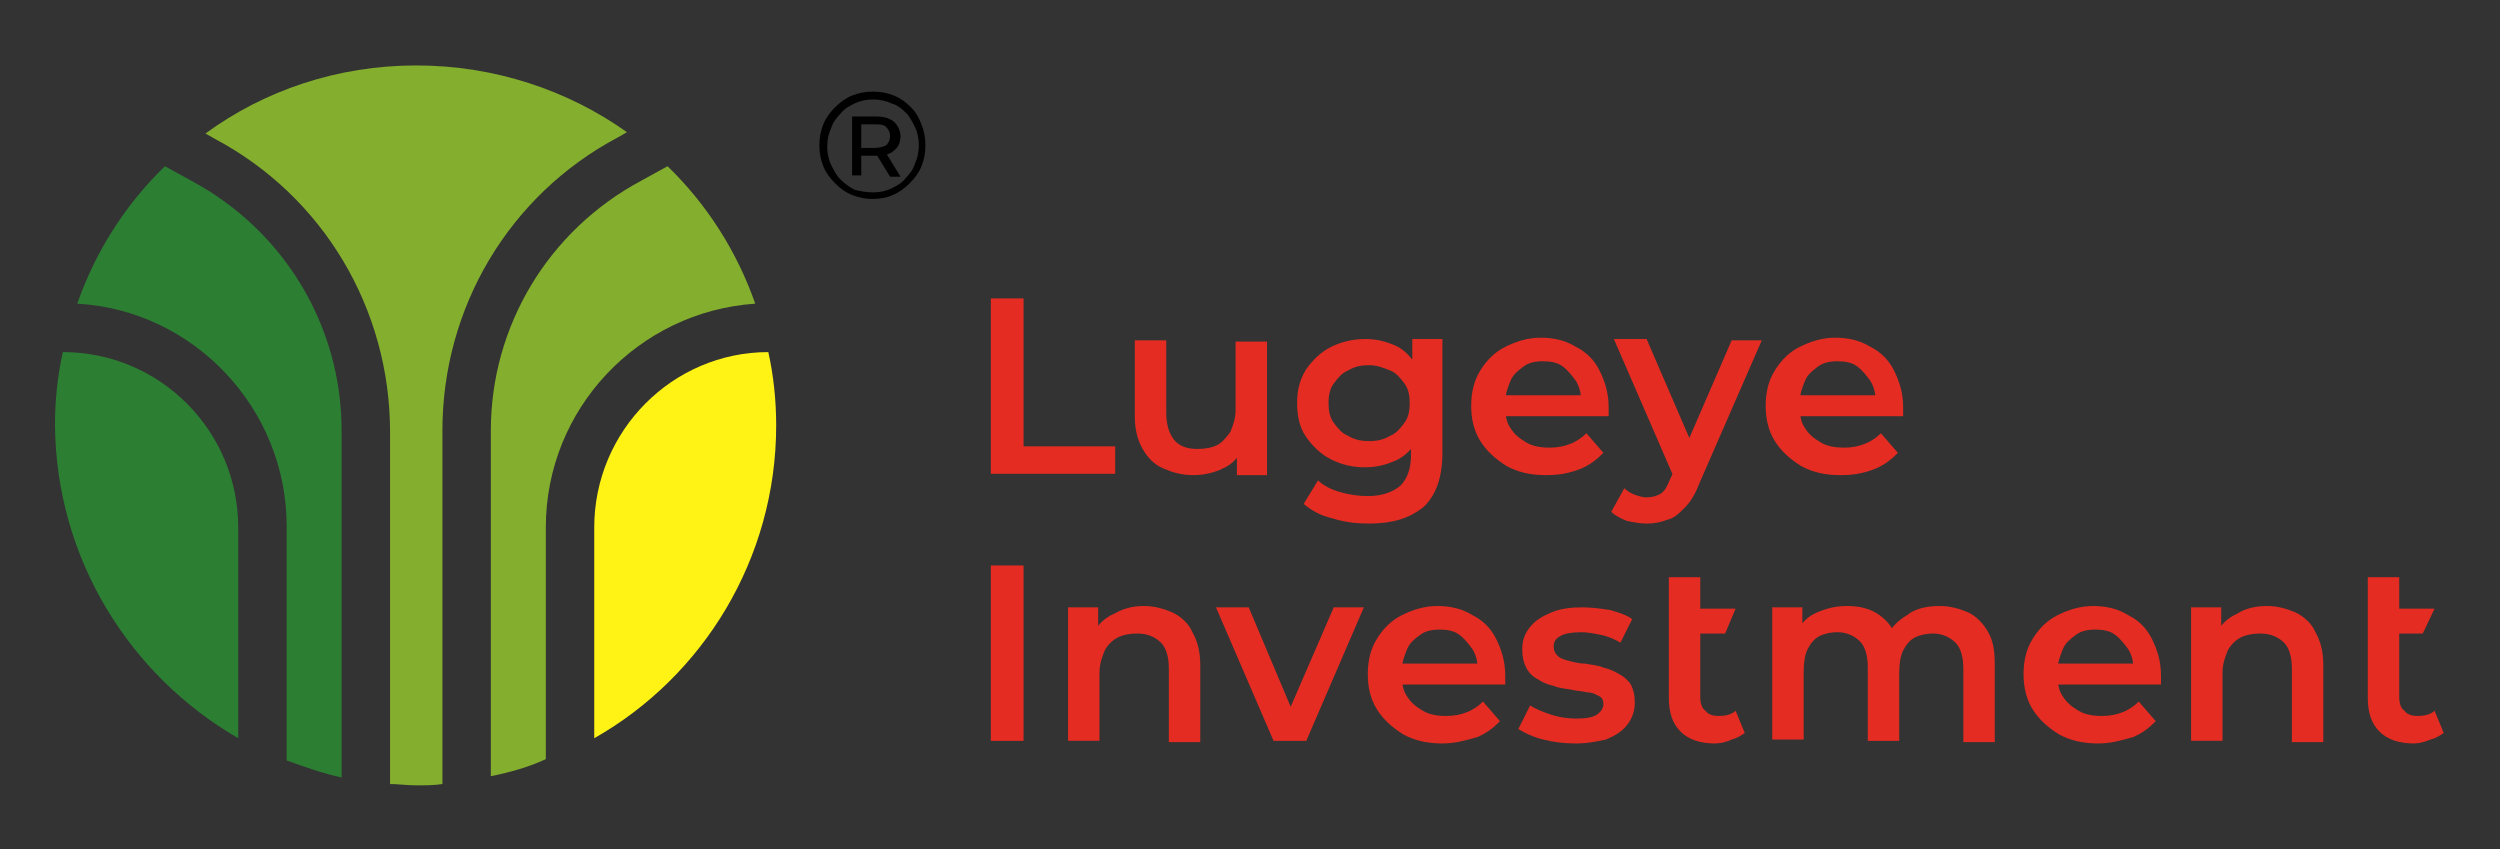 <?xml version="1.0" encoding="utf-8"?>
<!-- Generator: Adobe Illustrator 26.0.0, SVG Export Plug-In . SVG Version: 6.00 Build 0)  -->
<svg version="1.1" id="Layer_1" xmlns="http://www.w3.org/2000/svg" xmlns:xlink="http://www.w3.org/1999/xlink" x="0px" y="0px"
	 viewBox="0 0 191 64.9" style="enable-background:new 0 0 191 64.9;" xml:space="preserve">
<rect x="0" y="0" width="191" height="64.9" fill="#333333" stroke="none"/>
<style type="text/css">
	.st0{fill:#2B7E32;}
	.st1{fill:#84AE2D;}
	.st2{fill:#FFF215;}
	.st3{fill:#E52C22;}
</style>
<g>
	<g>
		<path class="st0" d="M5.9,23.2c8.9,0.5,16,8,16,17v17.9c1.4,0.5,2.8,1,4.2,1.3V32.9c0-8-4.4-15.3-11.5-19.1l-2-1.1
			C9.6,15.6,7.3,19.2,5.9,23.2z"/>
		<path class="st1" d="M57.7,23.2c-1.4-4-3.7-7.6-6.7-10.5l-2,1.1c-7.1,3.8-11.5,11.1-11.5,19.1v26.4c1.5-0.3,2.9-0.7,4.2-1.3V40.3
			C41.7,31.2,48.8,23.8,57.7,23.2z"/>
		<path class="st0" d="M18.2,56.4V40.3c0-7.4-6-13.4-13.4-13.4c-0.4,1.8-0.6,3.7-0.6,5.6C4.3,42.7,9.9,51.6,18.2,56.4z"/>
		<path class="st2" d="M45.4,40.3v16.1c8.3-4.7,13.9-13.7,13.9-23.9c0-1.9-0.2-3.8-0.6-5.6C51.4,26.9,45.4,32.9,45.4,40.3z"/>
		<path class="st1" d="M33.8,32.9c0-9.4,5.1-18,13.4-22.4l0.7-0.4C43.4,6.9,37.8,5,31.8,5c-6,0-11.6,1.9-16.1,5.2l0.7,0.4
			c8.3,4.4,13.4,13,13.4,22.4v26.9c0.6,0,1.3,0.1,2,0.1c0.7,0,1.4,0,2-0.1V32.9z"/>
	</g>
	<g>
		<g>
			<path class="st3" d="M75.7,36.2V22.8h2.5v11.3h7v2.1H75.7z"/>
			<path class="st3" d="M91.2,36.3c-0.9,0-1.6-0.2-2.3-0.5c-0.7-0.3-1.2-0.8-1.6-1.5c-0.4-0.7-0.6-1.5-0.6-2.5v-5.8h2.4v5.5
				c0,0.9,0.2,1.6,0.6,2.1c0.4,0.5,1,0.7,1.8,0.7c0.6,0,1.1-0.1,1.5-0.3c0.4-0.2,0.7-0.6,1-1c0.2-0.5,0.4-1,0.4-1.7v-5.2h2.4v10.2
				h-2.3v-2.8l0.4,0.8c-0.3,0.7-0.8,1.2-1.5,1.5C92.8,36.1,92,36.3,91.2,36.3z"/>
			<path class="st3" d="M104.3,35.7c-1,0-1.8-0.2-2.6-0.6c-0.8-0.4-1.4-1-1.9-1.7c-0.5-0.7-0.7-1.6-0.7-2.6c0-1,0.2-1.8,0.7-2.6
				c0.5-0.7,1.1-1.3,1.9-1.7c0.8-0.4,1.7-0.6,2.6-0.6c0.9,0,1.6,0.2,2.3,0.5c0.7,0.3,1.2,0.9,1.7,1.6c0.4,0.7,0.6,1.7,0.6,2.8
				c0,1.1-0.2,2.1-0.6,2.8c-0.4,0.7-1,1.3-1.7,1.6C105.9,35.5,105.2,35.7,104.3,35.7z M104.6,40c-0.9,0-1.9-0.1-2.8-0.4
				c-0.9-0.2-1.6-0.6-2.2-1.1l1.1-1.8c0.4,0.4,1,0.7,1.7,0.9c0.7,0.2,1.4,0.3,2.1,0.3c1.1,0,1.9-0.3,2.5-0.8
				c0.5-0.5,0.8-1.3,0.8-2.3v-1.8l0.2-2.3l-0.1-2.3v-2.5h2.3v8.7c0,1.9-0.5,3.2-1.4,4.1C107.7,39.6,106.4,40,104.6,40z M104.6,33.7
				c0.6,0,1.1-0.1,1.6-0.4c0.5-0.2,0.8-0.6,1.1-1c0.3-0.4,0.4-0.9,0.4-1.5c0-0.6-0.1-1.1-0.4-1.5c-0.3-0.4-0.6-0.8-1.1-1
				c-0.5-0.2-1-0.4-1.6-0.4c-0.6,0-1.1,0.1-1.6,0.4c-0.5,0.2-0.8,0.6-1.1,1c-0.3,0.4-0.4,0.9-0.4,1.5c0,0.6,0.1,1.1,0.4,1.5
				c0.3,0.4,0.6,0.8,1.1,1C103.5,33.6,104,33.7,104.6,33.7z"/>
			<path class="st3" d="M118.1,36.3c-1.1,0-2.1-0.2-3-0.7c-0.8-0.5-1.5-1.1-2-1.9c-0.5-0.8-0.7-1.7-0.7-2.7c0-1,0.2-1.9,0.7-2.7
				c0.5-0.8,1.1-1.4,1.9-1.8c0.8-0.4,1.7-0.7,2.7-0.7c1,0,1.9,0.2,2.7,0.7c0.8,0.4,1.4,1,1.8,1.8c0.4,0.8,0.7,1.7,0.7,2.8
				c0,0.1,0,0.2,0,0.3c0,0.1,0,0.2,0,0.4h-8.5v-1.6h7.3l-0.9,0.5c0-0.6-0.1-1.1-0.4-1.6c-0.3-0.4-0.6-0.8-1-1.1
				c-0.4-0.3-0.9-0.4-1.5-0.4c-0.6,0-1.1,0.1-1.5,0.4c-0.4,0.3-0.8,0.6-1,1.1c-0.2,0.5-0.4,1-0.4,1.6v0.4c0,0.6,0.1,1.2,0.4,1.6
				c0.3,0.5,0.7,0.8,1.2,1.1c0.5,0.3,1.1,0.4,1.8,0.4c0.6,0,1.1-0.1,1.6-0.3c0.5-0.2,0.9-0.5,1.2-0.8l1.3,1.5
				c-0.5,0.5-1,0.9-1.7,1.2C119.8,36.2,119,36.3,118.1,36.3z"/>
			<path class="st3" d="M125.8,40c-0.5,0-1-0.1-1.5-0.2c-0.5-0.2-0.9-0.4-1.2-0.7l1-1.8c0.2,0.2,0.5,0.4,0.8,0.5
				c0.3,0.1,0.6,0.2,0.9,0.2c0.4,0,0.8-0.1,1.1-0.3c0.3-0.2,0.5-0.6,0.7-1.1l0.6-1.3l0.2-0.3l3.9-9h2.3L129.8,37
				c-0.3,0.8-0.7,1.4-1.1,1.8c-0.4,0.4-0.8,0.8-1.3,0.9C126.9,39.9,126.4,40,125.8,40z M127.9,36.5l-4.6-10.6h2.5l3.8,8.8
				L127.9,36.5z"/>
			<path class="st3" d="M140.6,36.3c-1.1,0-2.1-0.2-3-0.7c-0.8-0.5-1.5-1.1-2-1.9c-0.5-0.8-0.7-1.7-0.7-2.7c0-1,0.2-1.9,0.7-2.7
				c0.5-0.8,1.1-1.4,1.9-1.8c0.8-0.4,1.7-0.7,2.7-0.7c1,0,1.9,0.2,2.7,0.7c0.8,0.4,1.4,1,1.8,1.8c0.4,0.8,0.7,1.7,0.7,2.8
				c0,0.1,0,0.2,0,0.3c0,0.1,0,0.2,0,0.4h-8.5v-1.6h7.3l-0.9,0.5c0-0.6-0.1-1.1-0.4-1.6c-0.3-0.4-0.6-0.8-1-1.1
				c-0.4-0.3-0.9-0.4-1.5-0.4c-0.6,0-1.1,0.1-1.5,0.4c-0.4,0.3-0.8,0.6-1,1.1c-0.2,0.5-0.4,1-0.4,1.6v0.4c0,0.6,0.1,1.2,0.4,1.6
				c0.3,0.5,0.7,0.8,1.2,1.1c0.5,0.3,1.1,0.4,1.8,0.4c0.6,0,1.1-0.1,1.6-0.3c0.5-0.2,0.9-0.5,1.2-0.8l1.3,1.5
				c-0.5,0.5-1,0.9-1.7,1.2C142.3,36.2,141.5,36.3,140.6,36.3z"/>
		</g>
		<g>
			<path class="st3" d="M75.7,56.6V43.2h2.5v13.4H75.7z"/>
			<path class="st3" d="M87.4,46.3c0.8,0,1.5,0.2,2.2,0.5c0.6,0.3,1.2,0.8,1.5,1.5c0.4,0.7,0.6,1.5,0.6,2.5v5.9h-2.4v-5.6
				c0-0.9-0.2-1.6-0.6-2c-0.4-0.4-1-0.7-1.8-0.7c-0.6,0-1.1,0.1-1.5,0.3c-0.4,0.2-0.8,0.6-1,1c-0.2,0.5-0.4,1-0.4,1.7v5.2h-2.4V46.4
				h2.3v2.8l-0.4-0.8c0.4-0.7,0.9-1.2,1.6-1.5C85.8,46.5,86.5,46.3,87.4,46.3z"/>
			<path class="st3" d="M97.3,56.6l-4.4-10.2h2.5l3.8,9h-1.2l3.9-9h2.3l-4.4,10.2H97.3z"/>
			<path class="st3" d="M110.2,56.8c-1.1,0-2.1-0.2-3-0.7c-0.8-0.5-1.5-1.1-2-1.9c-0.5-0.8-0.7-1.7-0.7-2.7c0-1,0.2-1.9,0.7-2.7
				c0.5-0.8,1.1-1.4,1.9-1.8c0.8-0.4,1.7-0.7,2.7-0.7c1,0,1.9,0.2,2.7,0.7c0.8,0.4,1.4,1,1.8,1.8c0.4,0.8,0.7,1.7,0.7,2.8
				c0,0.1,0,0.2,0,0.3c0,0.1,0,0.2,0,0.4h-8.5v-1.6h7.3l-0.9,0.5c0-0.6-0.1-1.1-0.4-1.6c-0.3-0.4-0.6-0.8-1-1.1
				c-0.4-0.3-0.9-0.4-1.5-0.4c-0.6,0-1.1,0.1-1.5,0.4c-0.4,0.3-0.8,0.6-1,1.1c-0.2,0.5-0.4,1-0.4,1.6v0.4c0,0.6,0.1,1.2,0.4,1.6
				c0.3,0.5,0.7,0.8,1.2,1.1c0.5,0.3,1.1,0.4,1.8,0.4c0.6,0,1.1-0.1,1.6-0.3c0.5-0.2,0.9-0.5,1.2-0.8l1.3,1.5
				c-0.5,0.5-1,0.9-1.7,1.2C111.9,56.6,111.1,56.8,110.2,56.8z"/>
			<path class="st3" d="M120.4,56.8c-0.9,0-1.7-0.1-2.5-0.3c-0.8-0.2-1.4-0.5-1.9-0.8l0.9-1.8c0.5,0.3,1,0.5,1.6,0.7
				c0.6,0.2,1.3,0.3,1.9,0.3c0.8,0,1.3-0.1,1.6-0.3c0.3-0.2,0.5-0.5,0.5-0.8c0-0.3-0.1-0.5-0.3-0.6c-0.2-0.1-0.5-0.3-0.9-0.3
				c-0.4-0.1-0.8-0.1-1.2-0.2c-0.5-0.1-0.9-0.1-1.4-0.3c-0.5-0.1-0.9-0.3-1.2-0.5c-0.4-0.2-0.7-0.5-0.9-0.9
				c-0.2-0.4-0.3-0.8-0.3-1.4c0-0.7,0.2-1.2,0.6-1.7c0.4-0.5,0.9-0.8,1.6-1.1c0.7-0.3,1.5-0.4,2.4-0.4c0.7,0,1.4,0.1,2.1,0.2
				c0.7,0.2,1.3,0.4,1.7,0.7l-0.9,1.8c-0.5-0.3-1-0.5-1.5-0.6c-0.5-0.1-1-0.2-1.5-0.2c-0.7,0-1.3,0.1-1.6,0.3
				c-0.4,0.2-0.5,0.5-0.5,0.8c0,0.3,0.1,0.5,0.3,0.7c0.2,0.2,0.5,0.3,0.9,0.4c0.4,0.1,0.8,0.2,1.2,0.2c0.5,0.1,0.9,0.1,1.4,0.3
				c0.4,0.1,0.9,0.3,1.2,0.5c0.4,0.2,0.7,0.5,0.9,0.8c0.2,0.4,0.3,0.8,0.3,1.4c0,0.6-0.2,1.2-0.6,1.7c-0.4,0.5-0.9,0.8-1.6,1.1
				C122.2,56.6,121.4,56.8,120.4,56.8z"/>
			<polygon class="st3" points="128.8,48.4 128.8,46.5 132.6,46.5 131.8,48.4 			"/>
			<path class="st3" d="M131,56.8c-1.1,0-2-0.3-2.6-0.9c-0.6-0.6-0.9-1.4-0.9-2.6v-9.2h2.4v9.1c0,0.5,0.1,0.9,0.4,1.1
				c0.2,0.3,0.6,0.4,1,0.4c0.5,0,1-0.1,1.3-0.4l0.7,1.7c-0.3,0.2-0.6,0.4-1,0.5C131.9,56.7,131.4,56.8,131,56.8z"/>
			<path class="st3" d="M148.2,46.3c0.8,0,1.5,0.2,2.2,0.5c0.6,0.3,1.1,0.8,1.5,1.5c0.4,0.7,0.5,1.5,0.5,2.5v5.9H150v-5.6
				c0-0.9-0.2-1.6-0.6-2c-0.4-0.4-1-0.7-1.7-0.7c-0.5,0-1,0.1-1.4,0.3c-0.4,0.2-0.7,0.6-0.9,1c-0.2,0.4-0.3,1-0.3,1.7v5.2h-2.4v-5.6
				c0-0.9-0.2-1.6-0.6-2c-0.4-0.4-1-0.7-1.7-0.7c-0.5,0-1,0.1-1.4,0.3c-0.4,0.2-0.7,0.6-0.9,1c-0.2,0.4-0.3,1-0.3,1.7v5.2h-2.4V46.4
				h2.3v2.7l-0.4-0.8c0.3-0.7,0.8-1.2,1.5-1.5c0.7-0.3,1.4-0.5,2.3-0.5c1,0,1.8,0.2,2.5,0.7c0.7,0.5,1.2,1.2,1.4,2.1l-0.9-0.3
				c0.3-0.8,0.9-1.4,1.6-1.8C146.3,46.5,147.2,46.3,148.2,46.3z"/>
			<path class="st3" d="M160.3,56.8c-1.1,0-2.1-0.2-3-0.7c-0.8-0.5-1.5-1.1-2-1.9c-0.5-0.8-0.7-1.7-0.7-2.7c0-1,0.2-1.9,0.7-2.7
				c0.5-0.8,1.1-1.4,1.9-1.8c0.8-0.4,1.7-0.7,2.7-0.7c1,0,1.9,0.2,2.7,0.7c0.8,0.4,1.4,1,1.8,1.8c0.4,0.8,0.7,1.7,0.7,2.8
				c0,0.1,0,0.2,0,0.3c0,0.1,0,0.2,0,0.4h-8.5v-1.6h7.3l-0.9,0.5c0-0.6-0.1-1.1-0.4-1.6c-0.3-0.4-0.6-0.8-1-1.1
				c-0.4-0.3-0.9-0.4-1.5-0.4c-0.6,0-1.1,0.1-1.5,0.4c-0.4,0.3-0.8,0.6-1,1.1c-0.2,0.5-0.4,1-0.4,1.6v0.4c0,0.6,0.1,1.2,0.4,1.6
				c0.3,0.5,0.7,0.8,1.2,1.1c0.5,0.3,1.1,0.4,1.8,0.4c0.6,0,1.1-0.1,1.6-0.3c0.5-0.2,0.9-0.5,1.2-0.8l1.3,1.5
				c-0.5,0.5-1,0.9-1.7,1.2C162,56.6,161.2,56.8,160.3,56.8z"/>
			<path class="st3" d="M173.2,46.3c0.8,0,1.5,0.2,2.2,0.5c0.6,0.3,1.2,0.8,1.5,1.5c0.4,0.7,0.6,1.5,0.6,2.5v5.9h-2.4v-5.6
				c0-0.9-0.2-1.6-0.6-2c-0.4-0.4-1-0.7-1.8-0.7c-0.6,0-1.1,0.1-1.5,0.3c-0.4,0.2-0.8,0.6-1,1c-0.2,0.5-0.4,1-0.4,1.7v5.2h-2.4V46.4
				h2.3v2.8l-0.4-0.8c0.4-0.7,0.9-1.2,1.6-1.5C171.5,46.5,172.3,46.3,173.2,46.3z"/>
			<polygon class="st3" points="183,48.4 183,46.5 186,46.5 185.1,48.4 			"/>
			<path class="st3" d="M184.4,56.8c-1.1,0-2-0.3-2.6-0.9c-0.6-0.6-0.9-1.4-0.9-2.6v-9.2h2.4v9.1c0,0.5,0.1,0.9,0.4,1.1
				c0.2,0.3,0.6,0.4,1,0.4c0.5,0,1-0.1,1.3-0.4l0.7,1.7c-0.3,0.2-0.6,0.4-1,0.5C185.2,56.7,184.8,56.8,184.4,56.8z"/>
		</g>
	</g>
	<g>
		<path d="M66.7,15.2c-0.6,0-1.1-0.1-1.6-0.3c-0.5-0.2-0.9-0.5-1.3-0.9c-0.4-0.4-0.7-0.8-0.9-1.3c-0.2-0.5-0.3-1-0.3-1.6
			c0-0.6,0.1-1.1,0.3-1.6c0.2-0.5,0.5-0.9,0.9-1.3c0.4-0.4,0.8-0.7,1.3-0.9c0.5-0.2,1-0.3,1.6-0.3c0.6,0,1.1,0.1,1.6,0.3
			c0.5,0.2,0.9,0.5,1.3,0.9c0.4,0.4,0.6,0.8,0.8,1.3c0.2,0.5,0.3,1,0.3,1.6c0,0.6-0.1,1.1-0.3,1.6c-0.2,0.5-0.5,0.9-0.9,1.3
			c-0.4,0.4-0.8,0.7-1.3,0.9C67.8,15.1,67.2,15.2,66.7,15.2z M66.7,14.7c0.5,0,1-0.1,1.4-0.3c0.4-0.2,0.8-0.4,1.1-0.8
			c0.3-0.3,0.6-0.7,0.7-1.1c0.2-0.4,0.3-0.9,0.3-1.4c0-0.5-0.1-1-0.3-1.4c-0.2-0.4-0.4-0.8-0.7-1.1c-0.3-0.3-0.7-0.6-1.1-0.7
			c-0.4-0.2-0.9-0.3-1.4-0.3c-0.5,0-1,0.1-1.4,0.3c-0.4,0.2-0.8,0.4-1.1,0.8c-0.3,0.3-0.6,0.7-0.7,1.1c-0.2,0.4-0.3,0.9-0.3,1.4
			c0,0.5,0.1,1,0.3,1.4c0.2,0.4,0.4,0.8,0.7,1.1c0.3,0.3,0.7,0.6,1.1,0.8C65.7,14.6,66.2,14.7,66.7,14.7z M65.1,13.5V8.9h1.8
			c0.6,0,1,0.1,1.4,0.4c0.3,0.3,0.5,0.7,0.5,1.1c0,0.5-0.2,0.9-0.5,1.1c-0.3,0.3-0.8,0.4-1.4,0.4h-1.1v1.5H65.1z M65.8,11.3h1
			c0.4,0,0.7-0.1,0.9-0.2c0.2-0.2,0.3-0.4,0.3-0.7c0-0.3-0.1-0.5-0.3-0.7c-0.2-0.2-0.5-0.2-0.9-0.2h-1V11.3z M68,13.5l-1.1-1.8h0.8
			l1.1,1.8H68z"/>
	</g>
</g>
</svg>
